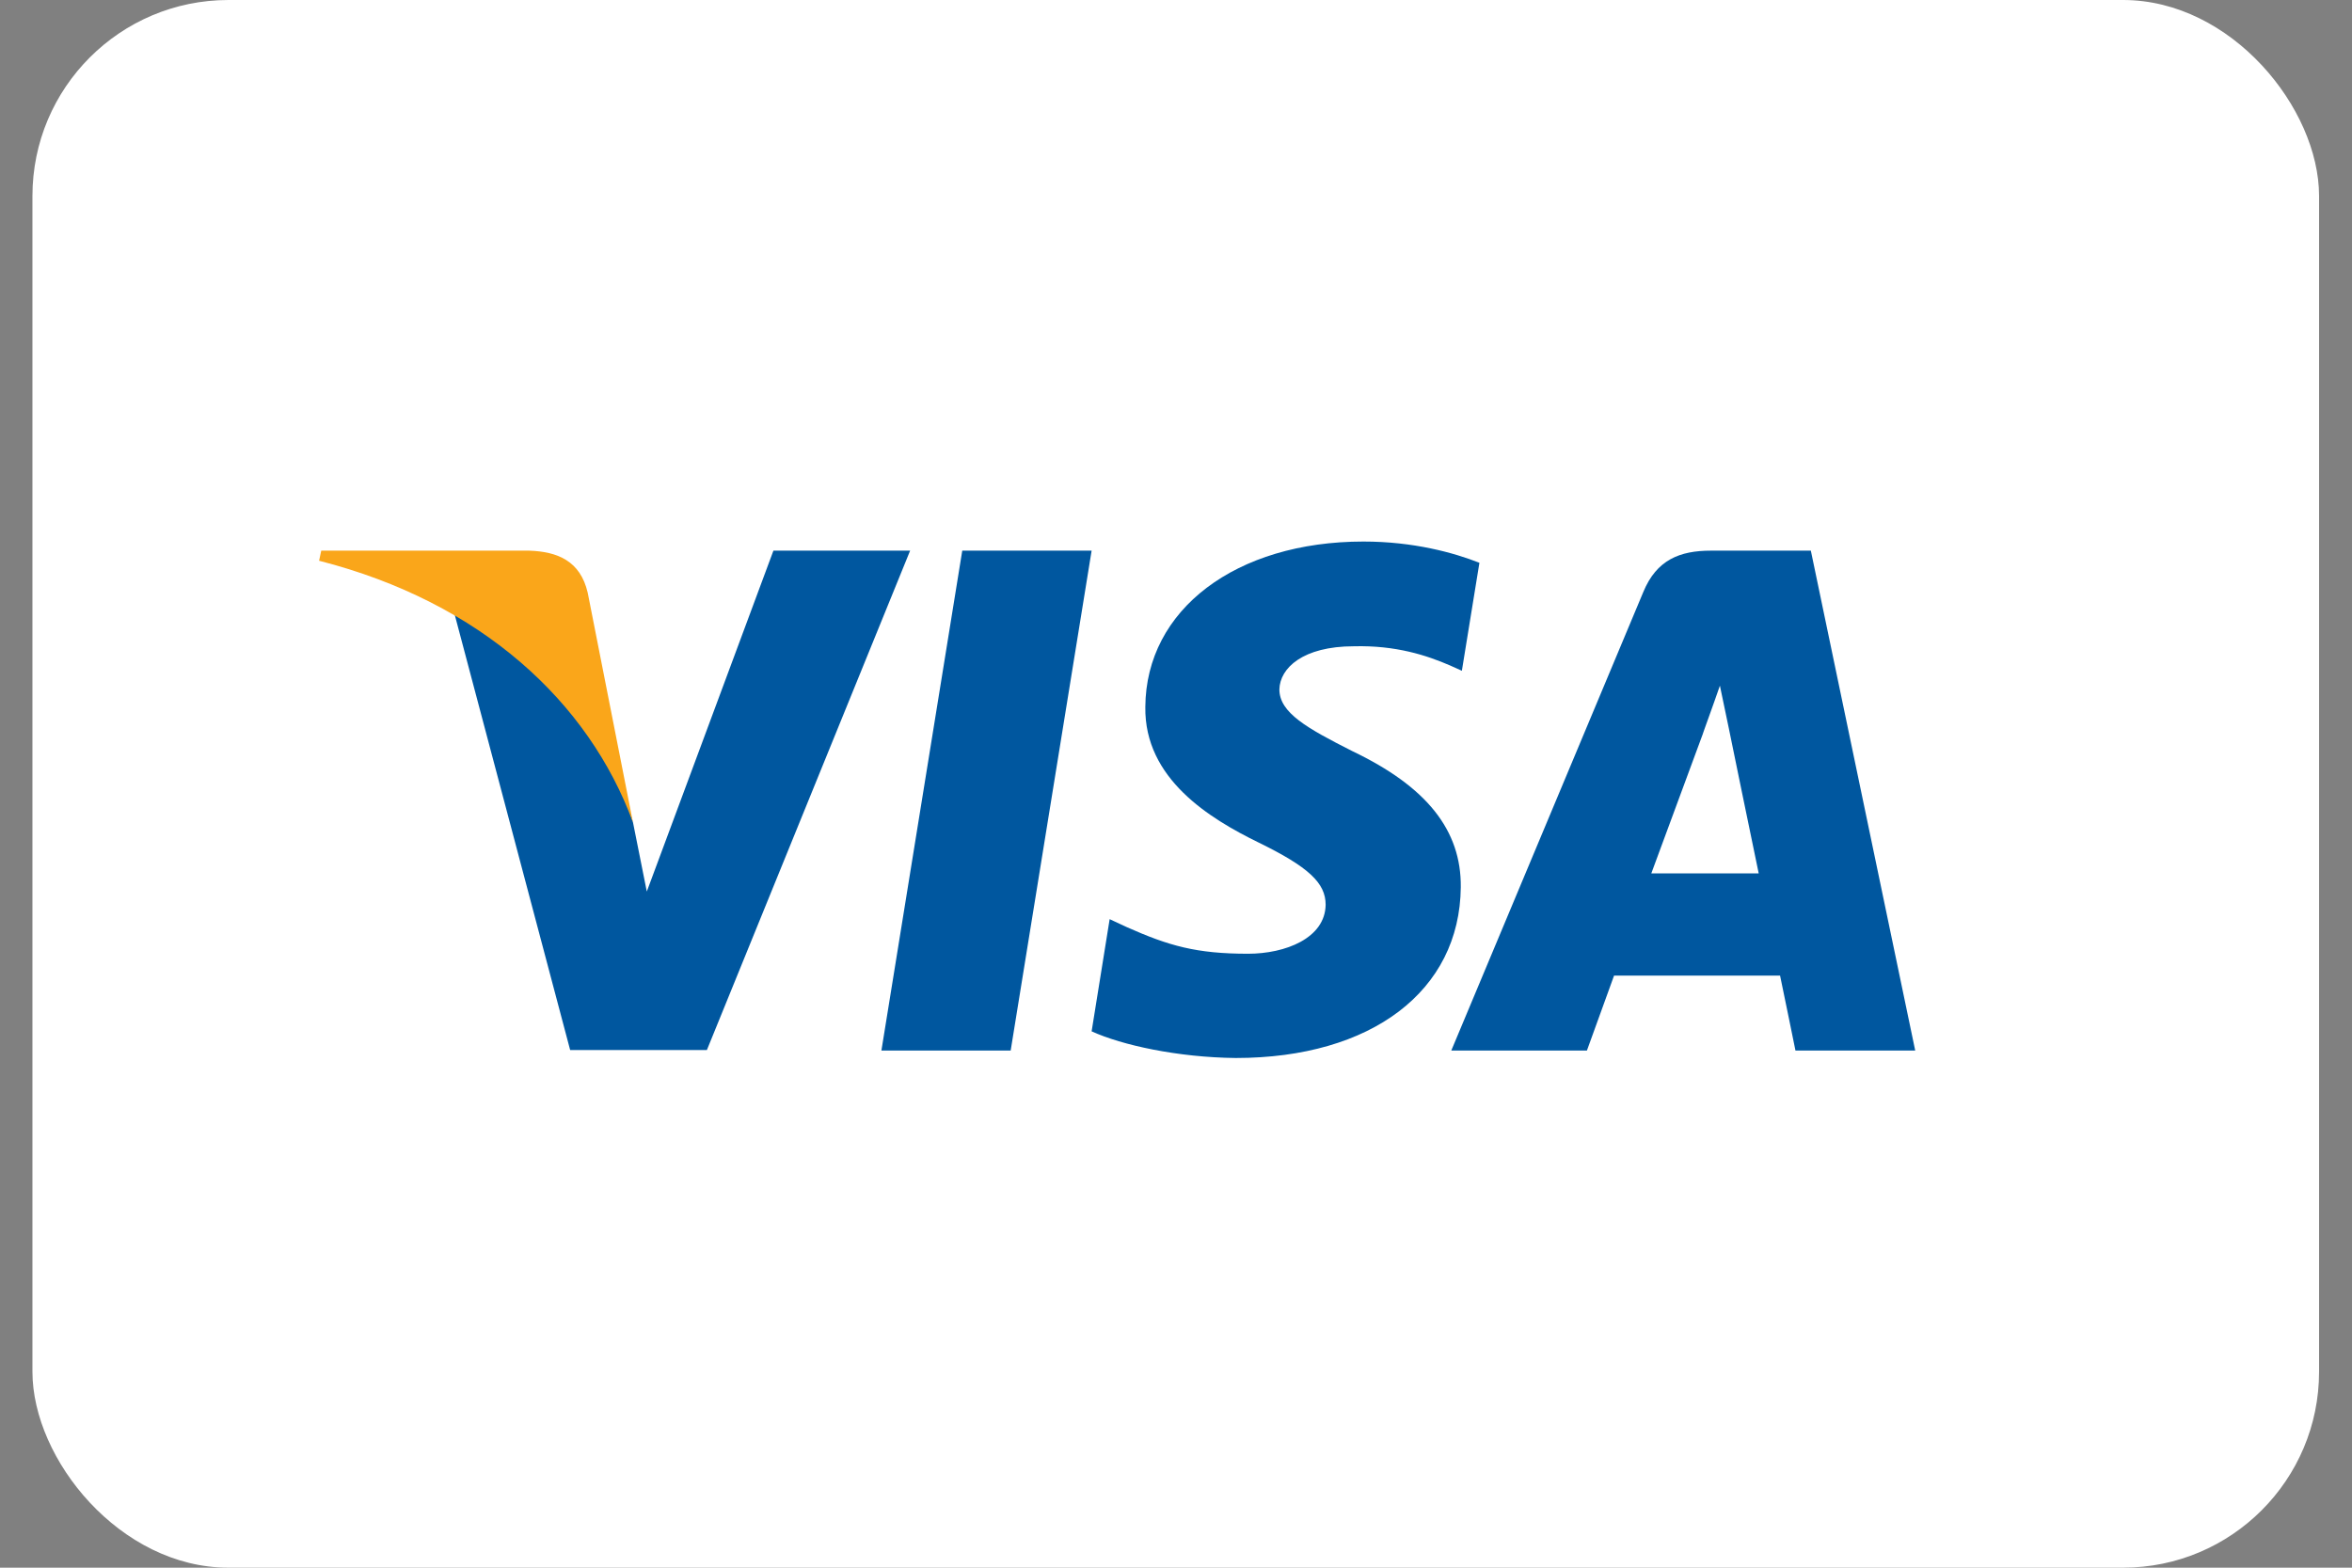 <svg width="24" height="16" viewBox="0 0 24 16" fill="none" xmlns="http://www.w3.org/2000/svg">
<rect x="0" y="0" width="24" height="16" fill="#808080" stroke="none"/>
<rect x="0.331" width="23.333" height="16" rx="2" fill="white"/>
<path d="M10.313 10.722H8.994L9.819 5.62H11.139L10.313 10.722Z" fill="#00579F"/>
<path d="M15.096 5.744C14.836 5.641 14.423 5.527 13.913 5.527C12.61 5.527 11.693 6.222 11.687 7.215C11.676 7.948 12.344 8.355 12.843 8.599C13.354 8.849 13.527 9.012 13.527 9.234C13.522 9.576 13.115 9.734 12.735 9.734C12.208 9.734 11.926 9.653 11.497 9.462L11.323 9.381L11.139 10.526C11.448 10.667 12.018 10.792 12.61 10.798C13.994 10.798 14.896 10.114 14.906 9.055C14.912 8.474 14.559 8.029 13.799 7.666C13.337 7.432 13.055 7.275 13.055 7.036C13.06 6.819 13.294 6.596 13.815 6.596C14.244 6.585 14.559 6.689 14.797 6.792L14.917 6.846L15.096 5.744Z" fill="#00579F"/>
<path d="M16.85 8.914C16.958 8.621 17.377 7.487 17.377 7.487C17.371 7.498 17.485 7.188 17.55 6.998L17.642 7.438C17.642 7.438 17.892 8.659 17.946 8.914C17.74 8.914 17.11 8.914 16.85 8.914ZM18.478 5.62H17.458C17.143 5.62 16.904 5.712 16.768 6.043L14.809 10.722H16.193C16.193 10.722 16.421 10.092 16.47 9.957C16.622 9.957 17.968 9.957 18.164 9.957C18.202 10.136 18.321 10.722 18.321 10.722H19.543L18.478 5.62V5.62Z" fill="#00579F"/>
<path d="M7.892 5.62L6.6 9.099L6.459 8.393C6.22 7.579 5.471 6.694 4.635 6.255L5.818 10.717H7.213L9.287 5.62H7.892V5.62Z" fill="#00579F"/>
<path d="M5.4 5.62H3.278L3.256 5.723C4.912 6.146 6.008 7.167 6.459 8.394L5.997 6.049C5.921 5.723 5.688 5.63 5.4 5.62Z" fill="#FAA61A"/>
</svg>
